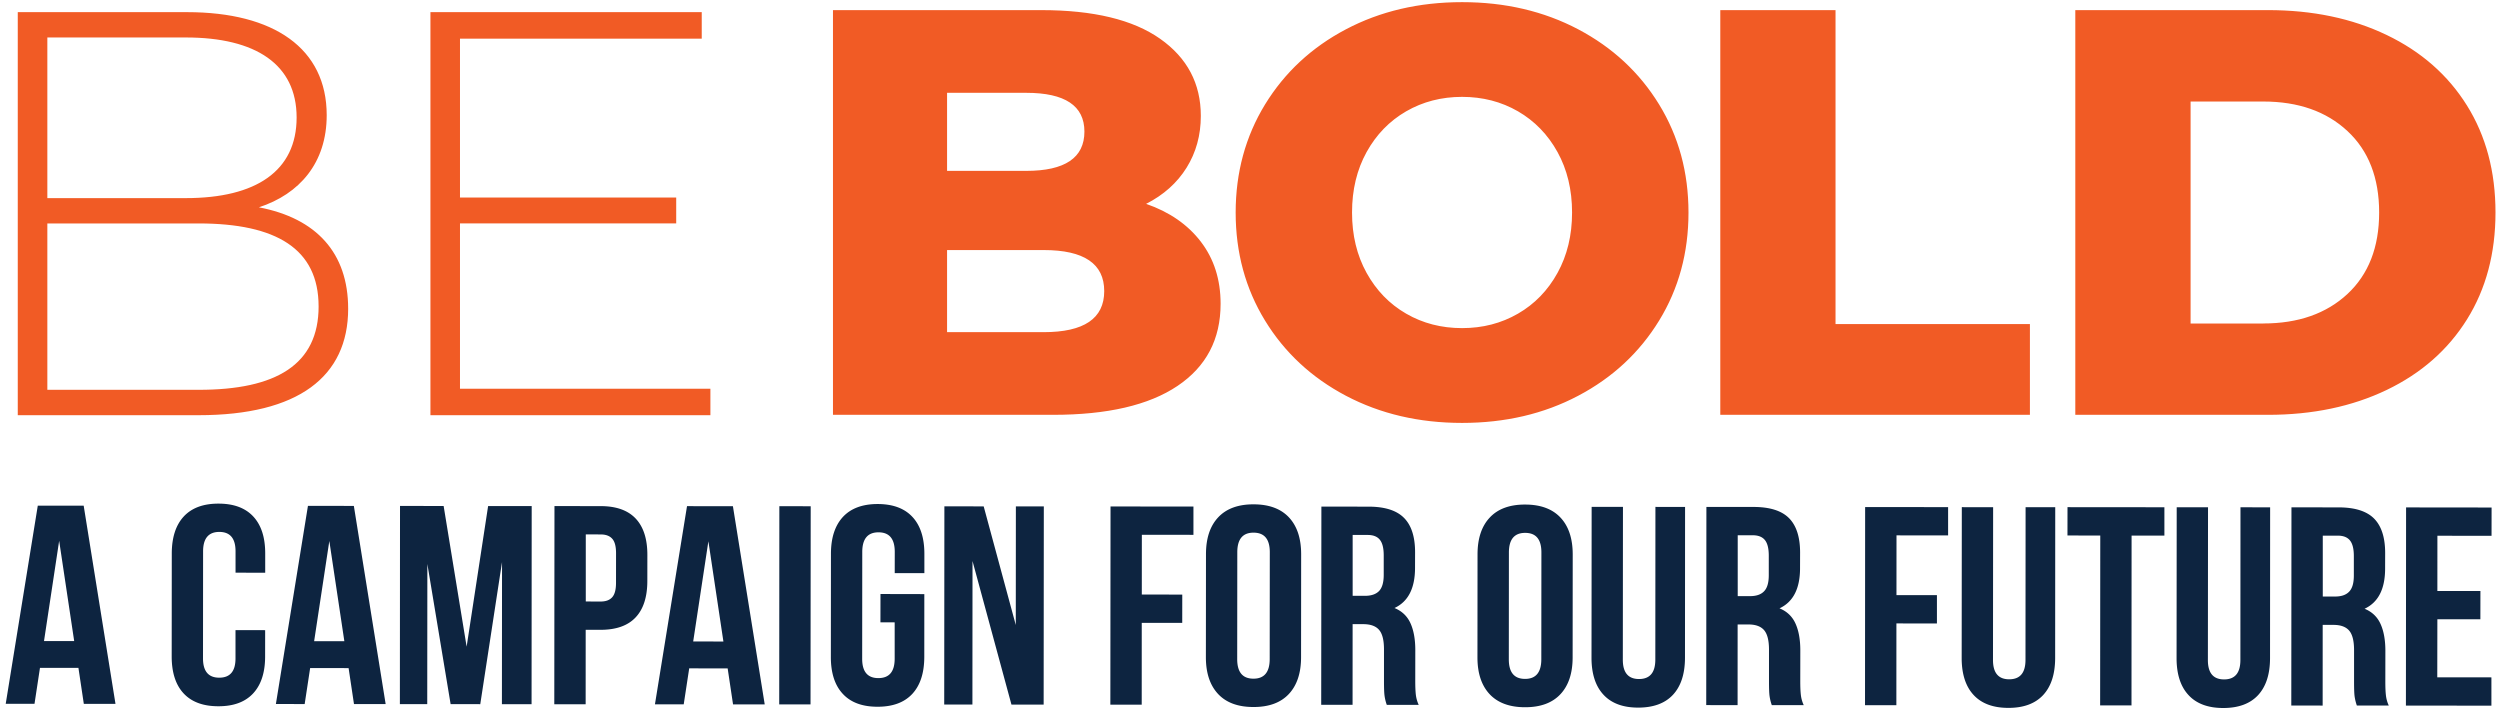 <svg width="207" height="59" fill="none" xmlns="http://www.w3.org/2000/svg"><path d="M91.43 24.103c0-2.266-1.672-3.398-5.013-3.398h-8v6.798h8c3.337 0 5.013-1.13 5.013-3.4zM78.417 7.686v6.463h6.553c3.21 0 4.82-1.085 4.82-3.253 0-2.14-1.61-3.21-4.82-3.21h-6.553zm21.01 12.324c1.091 1.423 1.639 3.138 1.639 5.144 0 2.94-1.19 5.203-3.565 6.799-2.38 1.6-5.814 2.395-10.315 2.395H68.97V.838h17.253c4.305 0 7.583.788 9.832 2.37 2.248 1.581 3.373 3.71 3.373 6.39 0 1.597-.396 3.027-1.18 4.288-.786 1.26-1.903 2.259-3.35 2.993 1.93.667 3.438 1.712 4.53 3.131zm26.261 5.962c1.381-.796 2.473-1.924 3.275-3.376.801-1.451 1.204-3.116 1.204-5s-.403-3.552-1.204-5.004c-.802-1.452-1.897-2.576-3.275-3.375-1.382-.797-2.923-1.196-4.628-1.196s-3.246.4-4.628 1.196c-1.382.8-2.473 1.923-3.278 3.375-.802 1.452-1.205 3.12-1.205 5.004 0 1.884.403 3.549 1.205 5 .805 1.452 1.896 2.58 3.278 3.376 1.382.8 2.923 1.196 4.628 1.196s3.242-.396 4.628-1.196zm-14.243 6.798c-2.843-1.499-5.077-3.574-6.698-6.221-1.621-2.648-2.434-5.631-2.434-8.95 0-3.317.813-6.3 2.434-8.952 1.625-2.648 3.855-4.723 6.698-6.221C114.289.927 117.491.178 121.06.178c3.565 0 6.771.75 9.614 2.248 2.844 1.502 5.074 3.573 6.699 6.221 1.625 2.652 2.434 5.635 2.434 8.953 0 3.318-.809 6.3-2.434 8.949-1.625 2.648-3.855 4.723-6.699 6.221-2.843 1.502-6.049 2.248-9.614 2.248-3.569 0-6.771-.75-9.615-2.248zM142.44.837h9.542V26.83h16.095v7.518H142.44V.838zm44.961 25.946c2.891 0 5.215-.814 6.967-2.44 1.748-1.627 2.626-3.875 2.626-6.747 0-2.87-.878-5.123-2.626-6.747-1.752-1.629-4.073-2.443-6.967-2.443h-6.02v18.38h6.02v-.003zM171.835.837h15.951c3.692 0 6.97.685 9.832 2.06 2.858 1.373 5.077 3.319 6.648 5.84 1.574 2.522 2.361 5.476 2.361 8.856 0 3.383-.787 6.333-2.361 8.855-1.571 2.518-3.79 4.467-6.648 5.84-2.862 1.372-6.14 2.06-9.832 2.06h-15.951V.838zM26.38 25.367c0-4.766-3.504-6.866-9.934-6.866H3.92v13.776h12.527c6.43.004 9.934-2.093 9.934-6.91zM3.92 3.103v13.301h11.47c5.807 0 9.17-2.244 9.17-6.676 0-4.384-3.363-6.625-9.17-6.625H3.92zm24.908 22.455c0 5.627-4.127 8.82-12.382 8.82H1.471V1.006h14.014c7.2 0 11.566 3.004 11.566 8.53 0 3.96-2.256 6.532-5.614 7.63 4.75.905 7.39 3.769 7.39 8.391zm29.993 6.629v2.19H35.64V1.007h22.464V3.2H38.087v13.156H55.99V18.5H38.087v13.686h20.734z" fill="#F15B25"/><path d="M6.142 53.078l-1.244-8.3-1.254 8.3h2.498zm.798 5.202l-.446-2.98-3.184-.003-.453 2.98-2.383-.004 2.655-16.406 3.8.004 2.633 16.41H6.94zm15.012-3.923c0 1.33-.334 2.349-.994 3.059-.66.71-1.621 1.066-2.88 1.062-1.258 0-2.216-.356-2.876-1.066-.66-.71-.986-1.733-.986-3.059l.007-8.53c.004-1.33.334-2.346.994-3.059.66-.71 1.62-1.066 2.88-1.063 1.258 0 2.215.357 2.875 1.067.66.713.99 1.732.987 3.058v1.596l-2.456-.003V45.66c.004-1.077-.446-1.617-1.341-1.617-.896 0-1.346.537-1.346 1.614l-.007 8.859c0 1.062.45 1.596 1.345 1.596.896 0 1.346-.53 1.346-1.593v-2.345l2.455.004-.003 2.179zm6.56-1.264l-1.244-8.3-1.258 8.3h2.502zm.798 5.205l-.446-2.979-3.184-.004-.453 2.98-2.383-.004 2.654-16.406 3.801.004 2.633 16.41H29.31zM40.416 41.9h3.608l-.01 16.409h-2.456l.01-11.77-1.802 11.766-2.455-.003-1.926-11.604-.01 11.604H33.11l.011-16.41 3.612.004 1.904 11.65L40.416 41.9zm8.087 7.903l1.23.004c.424 0 .74-.115.953-.35.214-.237.32-.633.32-1.195l.003-2.46c0-.563-.105-.963-.32-1.197-.213-.238-.532-.353-.957-.353l-1.229-.004v5.556zm4.135-6.862c.645.688.968 1.696.964 3.022l-.003 2.133c0 1.33-.323 2.338-.969 3.023-.645.688-1.614 1.03-2.905 1.03h-1.23l-.003 6.164h-2.597l.015-16.41 3.822.004c1.292 0 2.26.346 2.906 1.034zm7.26 10.177l-1.244-8.3-1.258 8.296 2.502.004zm.798 5.206l-.446-2.98-3.184-.004-.454 2.98-2.382-.004 2.655-16.406 3.8.004 2.633 16.41h-2.622zm3.823-.001l2.593.004.014-16.41-2.596-.003-.011 16.41zm12.015-9.133l-.003 5.206c-.004 1.33-.334 2.346-.994 3.059-.66.71-1.621 1.066-2.88 1.063-1.258 0-2.22-.357-2.876-1.07-.66-.71-.99-1.73-.986-3.059l.007-8.53c0-1.33.334-2.346.994-3.06.66-.709 1.62-1.066 2.88-1.066 1.258.004 2.215.357 2.875 1.07.66.71.987 1.733.987 3.059v1.592h-2.455l.003-1.758c0-1.08-.446-1.617-1.345-1.62-.896 0-1.342.54-1.346 1.617l-.007 8.858c0 1.063.446 1.596 1.342 1.596.896 0 1.345-.53 1.349-1.592v-3.023L72.9 51.53l.004-2.346 3.63.008zm3.982 9.148l-2.335-.004.014-16.41 3.254.004 2.658 9.824.007-9.82h2.314l-.014 16.41-2.666-.004-3.224-11.885-.008 11.885zm17.376-9.108l-.003 2.346-3.352-.004-.003 6.773h-2.597l.015-16.41 6.865.008v2.341l-4.272-.003-.004 4.946 3.351.004zm5.89 6.964c.896.004 1.346-.537 1.349-1.614l.008-8.858c0-1.078-.446-1.618-1.346-1.618-.896 0-1.342.537-1.345 1.614l-.008 8.859c0 1.077.446 1.617 1.342 1.617zm-2.912-13.362c.675-.717 1.654-1.077 2.927-1.073 1.273 0 2.252.36 2.927 1.08.674.721 1.011 1.737 1.011 3.048l-.007 8.531c0 1.312-.341 2.331-1.015 3.048-.675.72-1.654 1.077-2.927 1.074-1.273 0-2.252-.357-2.927-1.078-.674-.72-1.012-1.736-1.012-3.047l.008-8.531c0-1.315.337-2.331 1.015-3.052zM112 49.335h1.012c.523 0 .911-.13 1.172-.396.257-.267.388-.71.388-1.337v-1.617c0-.595-.105-1.023-.319-1.29-.211-.267-.548-.4-1.001-.4H112v5.04zm2.641 8.275c-.033-.234-.047-.655-.047-1.264v-2.58c0-.749-.131-1.286-.399-1.603-.269-.32-.7-.479-1.299-.483h-.899l-.004 6.68-2.597-.004.015-16.41 3.913.004c1.338.003 2.314.31 2.927.93.613.615.918 1.566.918 2.845l-.004 1.29c0 1.69-.566 2.8-1.701 3.329.613.252 1.055.67 1.32 1.254.269.587.403 1.333.403 2.24l-.004 2.533c0 .468.015.847.047 1.138.033.289.109.573.24.854h-2.644a3.822 3.822 0 01-.185-.753zm11.631-1.398c.896.004 1.345-.536 1.349-1.614l.007-8.858c0-1.078-.446-1.618-1.342-1.618-.899 0-1.345.537-1.349 1.614l-.007 8.859c0 1.077.446 1.617 1.342 1.617zm-2.916-13.362c.674-.72 1.654-1.077 2.927-1.073 1.273 0 2.252.36 2.926 1.08.675.718 1.012 1.737 1.012 3.048l-.007 8.531c0 1.312-.341 2.331-1.015 3.048-.675.72-1.654 1.077-2.927 1.074-1.273 0-2.252-.36-2.927-1.078-.675-.72-1.012-1.736-1.012-3.047l.007-8.531c0-1.315.338-2.335 1.016-3.052zm11.014 11.777c0 1.063.446 1.596 1.342 1.596.896 0 1.346-.533 1.349-1.592l.008-12.66 2.455.004-.007 12.494c-.004 1.329-.334 2.345-.994 3.058-.66.71-1.625 1.063-2.88 1.063-1.258 0-2.219-.357-2.876-1.07-.66-.71-.99-1.73-.99-3.059l.011-12.493 2.593.003-.011 12.656zm9.513-5.267h1.012c.523 0 .911-.13 1.168-.4.261-.263.392-.71.392-1.333V46.01c0-.595-.105-1.023-.319-1.29-.211-.263-.548-.4-1.001-.4h-1.252v5.04zm2.637 8.275c-.033-.238-.047-.655-.047-1.264v-2.58c0-.75-.131-1.286-.399-1.606-.268-.318-.7-.48-1.298-.48h-.9l-.003 6.68-2.597-.004.014-16.41 3.914.004c1.338.003 2.313.31 2.926.926.613.62.918 1.57.918 2.85l-.004 1.289c0 1.69-.565 2.8-1.701 3.329.613.248 1.056.67 1.321 1.254.268.587.402 1.332.402 2.237l-.004 2.532c0 .469.015.847.048 1.135.032.292.108.573.239.858h-2.644a3.791 3.791 0 01-.185-.75zm13.858-8.358v2.346l-3.355-.004-.004 6.773-2.596-.004.01-16.406 6.87.007v2.342l-4.273-.004-.003 4.947 3.351.003zm4.642 5.372c0 1.063.446 1.596 1.342 1.596.896 0 1.346-.53 1.349-1.592l.008-12.66 2.455.004-.007 12.493c-.004 1.33-.334 2.346-.994 3.06-.66.709-1.625 1.065-2.88 1.062-1.258 0-2.219-.357-2.876-1.067-.66-.71-.99-1.732-.99-3.058l.011-12.494 2.593.004-.011 12.652zM179.212 42v2.346h-2.717l-.007 14.064-2.597-.003.011-14.065-2.716-.004.003-2.345 8.023.007zm3.601 12.66c0 1.062.446 1.596 1.342 1.596.896 0 1.346-.534 1.349-1.593l.007-12.66 2.456.004-.008 12.494c-.003 1.33-.333 2.345-.993 3.059-.66.71-1.625 1.063-2.88 1.063-1.258 0-2.219-.357-2.876-1.07-.66-.71-.99-1.73-.99-3.059L180.231 42l2.593.004-.011 12.656zm9.513-5.267h1.012c.523 0 .911-.13 1.168-.4.261-.263.392-.71.392-1.333v-1.618c0-.594-.105-1.023-.319-1.29-.211-.266-.548-.4-1.001-.4h-1.252v5.04zm2.637 8.278c-.033-.234-.047-.655-.047-1.264v-2.58c0-.749-.131-1.286-.399-1.606-.268-.317-.7-.48-1.298-.48h-.9l-.003 6.68-2.597-.004.014-16.41 3.914.004c1.338.003 2.313.31 2.926.926.613.62.918 1.57.918 2.85l-.004 1.29c0 1.689-.565 2.798-1.701 3.328.613.248 1.056.67 1.32 1.254.269.587.403 1.333.403 2.237l-.004 2.532c0 .469.015.847.048 1.135.032.292.108.577.239.858h-2.644a4.092 4.092 0 01-.185-.75zm10.416-8.736l-.004 2.342h-3.561l-.008 4.806 4.483.003v2.342l-7.079-.004.014-16.41 7.08.008-.004 2.342-4.483-.004-.003 4.572 3.565.003z" fill="#0D2440"/></svg>